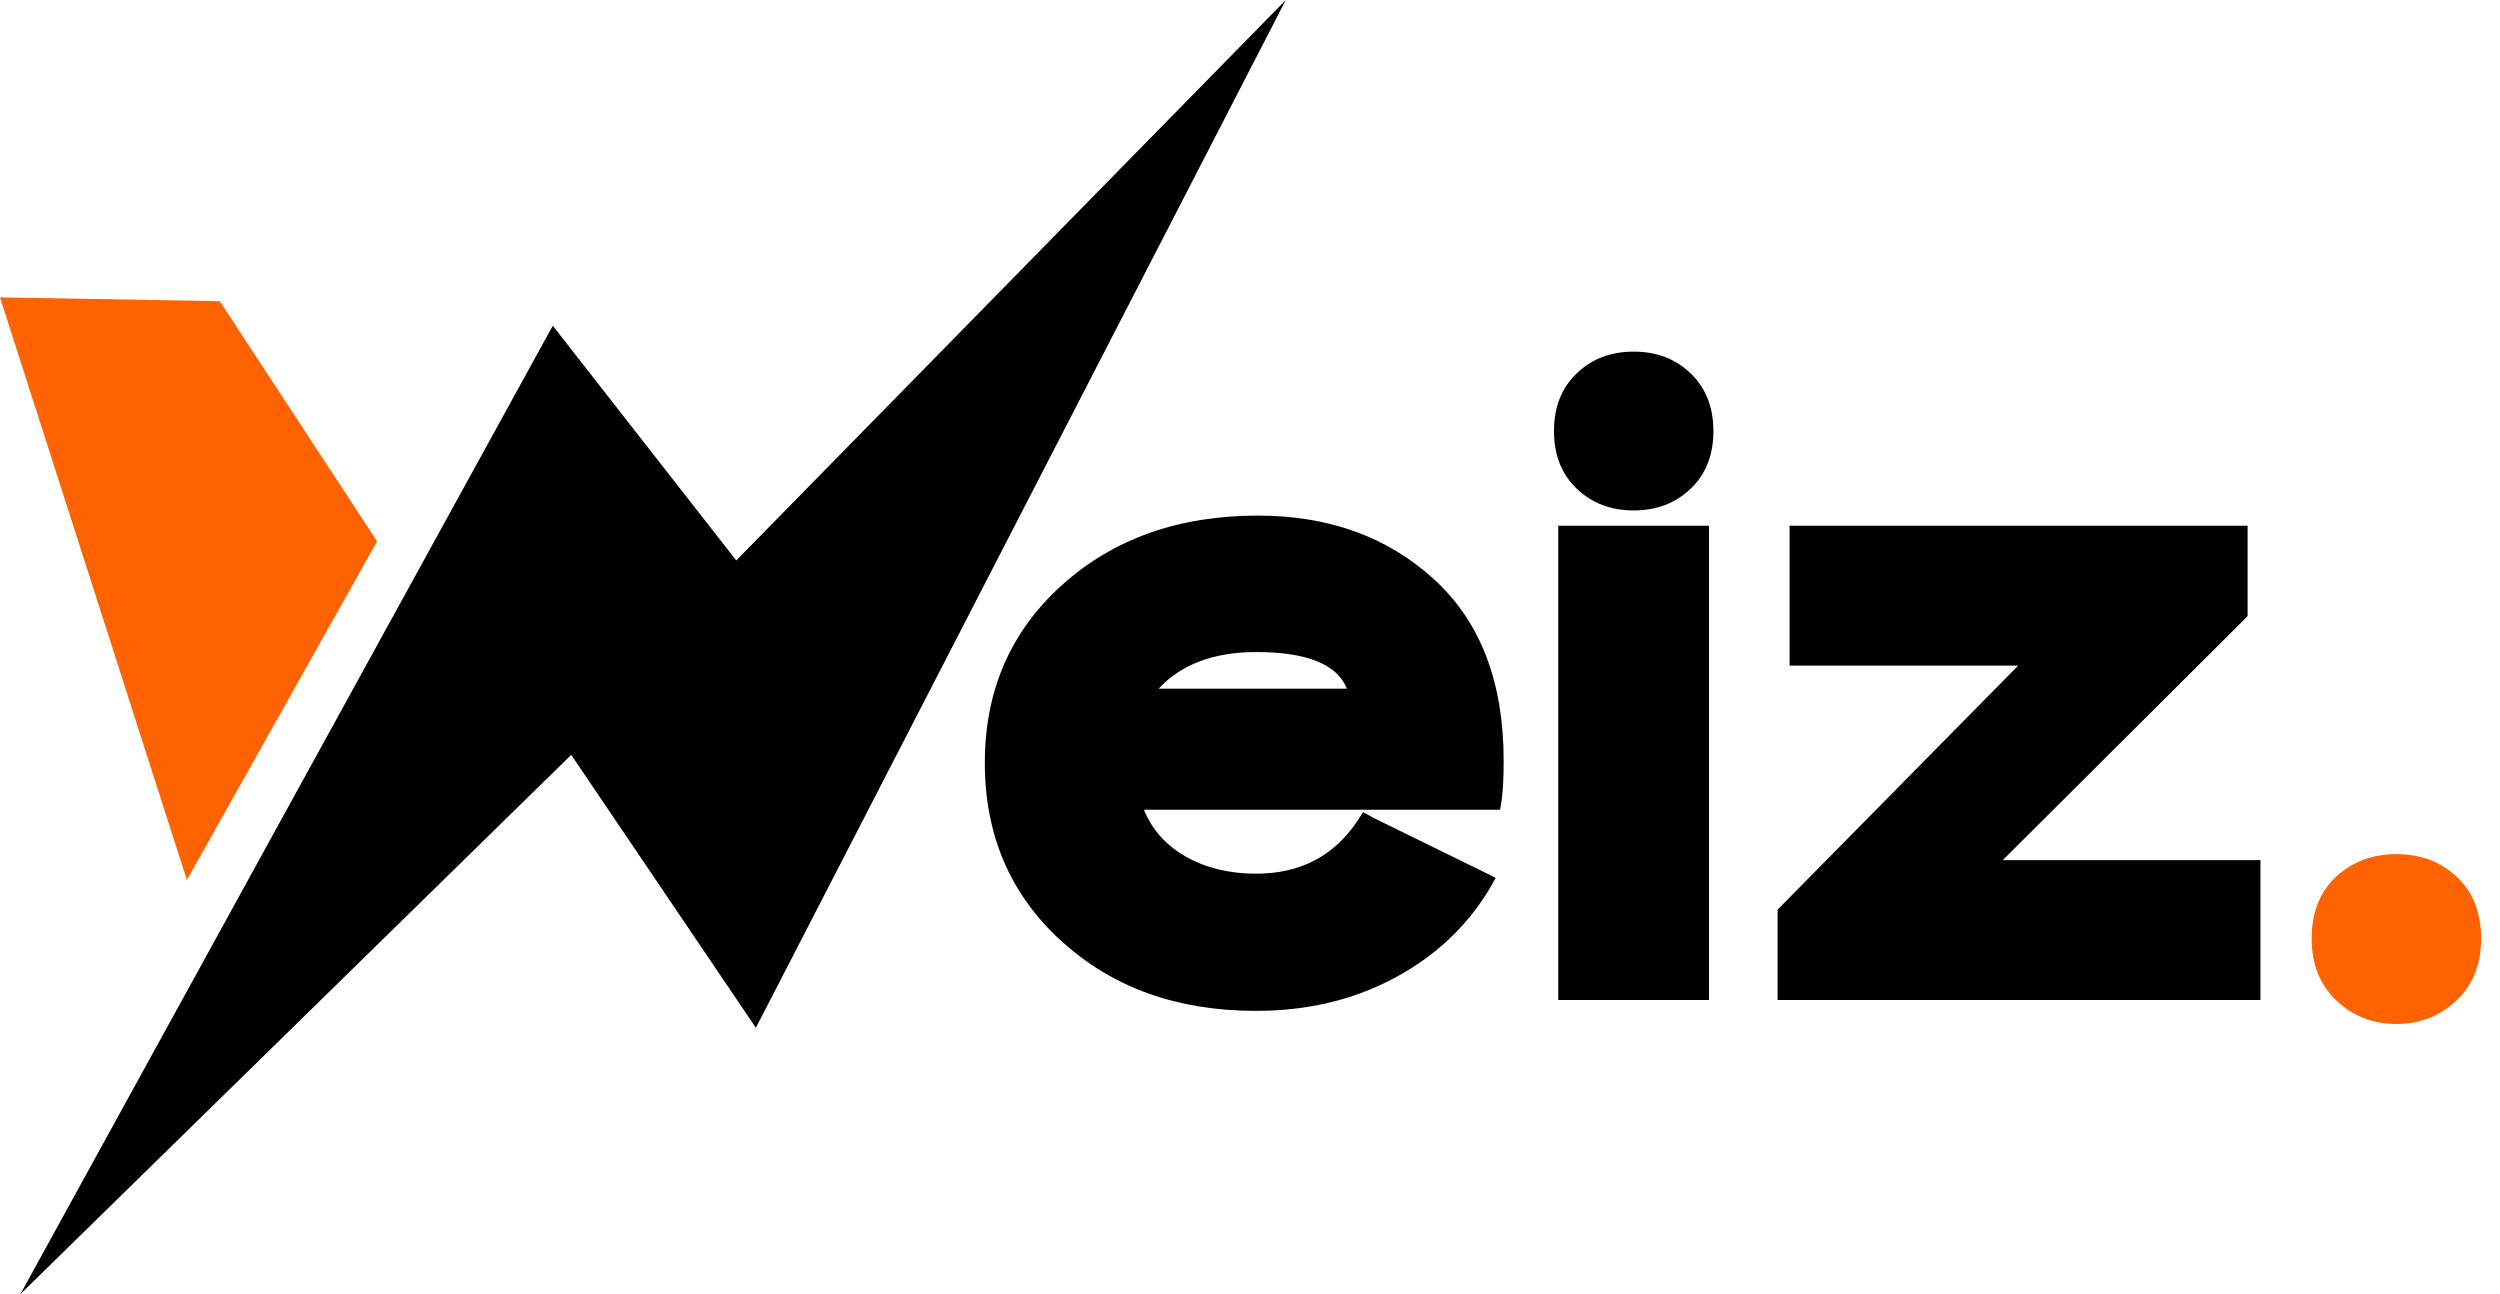 <?xml version="1.0" encoding="UTF-8"?> <svg xmlns="http://www.w3.org/2000/svg" width="85" height="44" viewBox="0 0 85 44" fill="none"><path d="M36.089 32C34.352 30.415 33.484 28.395 33.484 25.94C33.484 23.485 34.357 21.47 36.104 19.895C37.85 18.32 40.074 17.53 42.769 17.53C45.172 17.53 47.17 18.25 48.751 19.69C50.331 21.13 51.124 23.185 51.124 25.85C51.124 26.41 51.104 26.845 51.064 27.155L51.004 27.53H38.894C39.165 28.205 39.642 28.74 40.319 29.125C40.997 29.51 41.795 29.705 42.708 29.705C44.184 29.705 45.318 29.125 46.116 27.965L46.347 27.615L46.723 27.82L50.447 29.645L50.853 29.85L50.623 30.255C49.845 31.53 48.766 32.535 47.376 33.27C45.99 34.005 44.43 34.37 42.703 34.37C40.023 34.37 37.82 33.58 36.084 31.99L36.089 32ZM45.795 23.415C45.464 22.585 44.435 22.17 42.708 22.17C41.273 22.17 40.164 22.585 39.391 23.415H45.795Z" fill="black"></path><path d="M53.609 16.615C53.092 16.12 52.836 15.47 52.836 14.655C52.836 13.84 53.092 13.19 53.609 12.695C54.121 12.2 54.768 11.955 55.546 11.955C56.324 11.955 56.966 12.2 57.483 12.695C57.995 13.19 58.256 13.84 58.256 14.655C58.256 15.47 58 16.12 57.483 16.615C56.966 17.11 56.324 17.355 55.546 17.355C54.768 17.355 54.126 17.11 53.609 16.615ZM52.981 17.875H58.105V34H52.981V17.875Z" fill="black"></path><path d="M60.846 17.875H76.418V20.95L76.303 21.065L68.092 29.245H76.855V34H60.439V30.925L60.554 30.81L68.619 22.63H60.846V17.875Z" fill="black"></path><path d="M79.424 29.81C79.976 29.3 80.659 29.04 81.477 29.04C82.295 29.04 82.978 29.295 83.529 29.81C84.082 30.325 84.358 31.025 84.358 31.915C84.358 32.805 84.077 33.485 83.514 34.02C82.952 34.55 82.275 34.815 81.477 34.815C80.679 34.815 80.001 34.55 79.439 34.02C78.877 33.49 78.596 32.79 78.596 31.915C78.596 31.04 78.872 30.325 79.424 29.81Z" fill="#FF6301"></path><path d="M7.473 10.24L0 10.11L6.354 29.92L12.822 18.405L7.473 10.24Z" fill="#FF6301"></path><path d="M43.717 0L25.7 34.945L19.422 25.665L0.693 44L18.795 11.075L25.033 19.055L43.717 0Z" fill="black"></path></svg> 